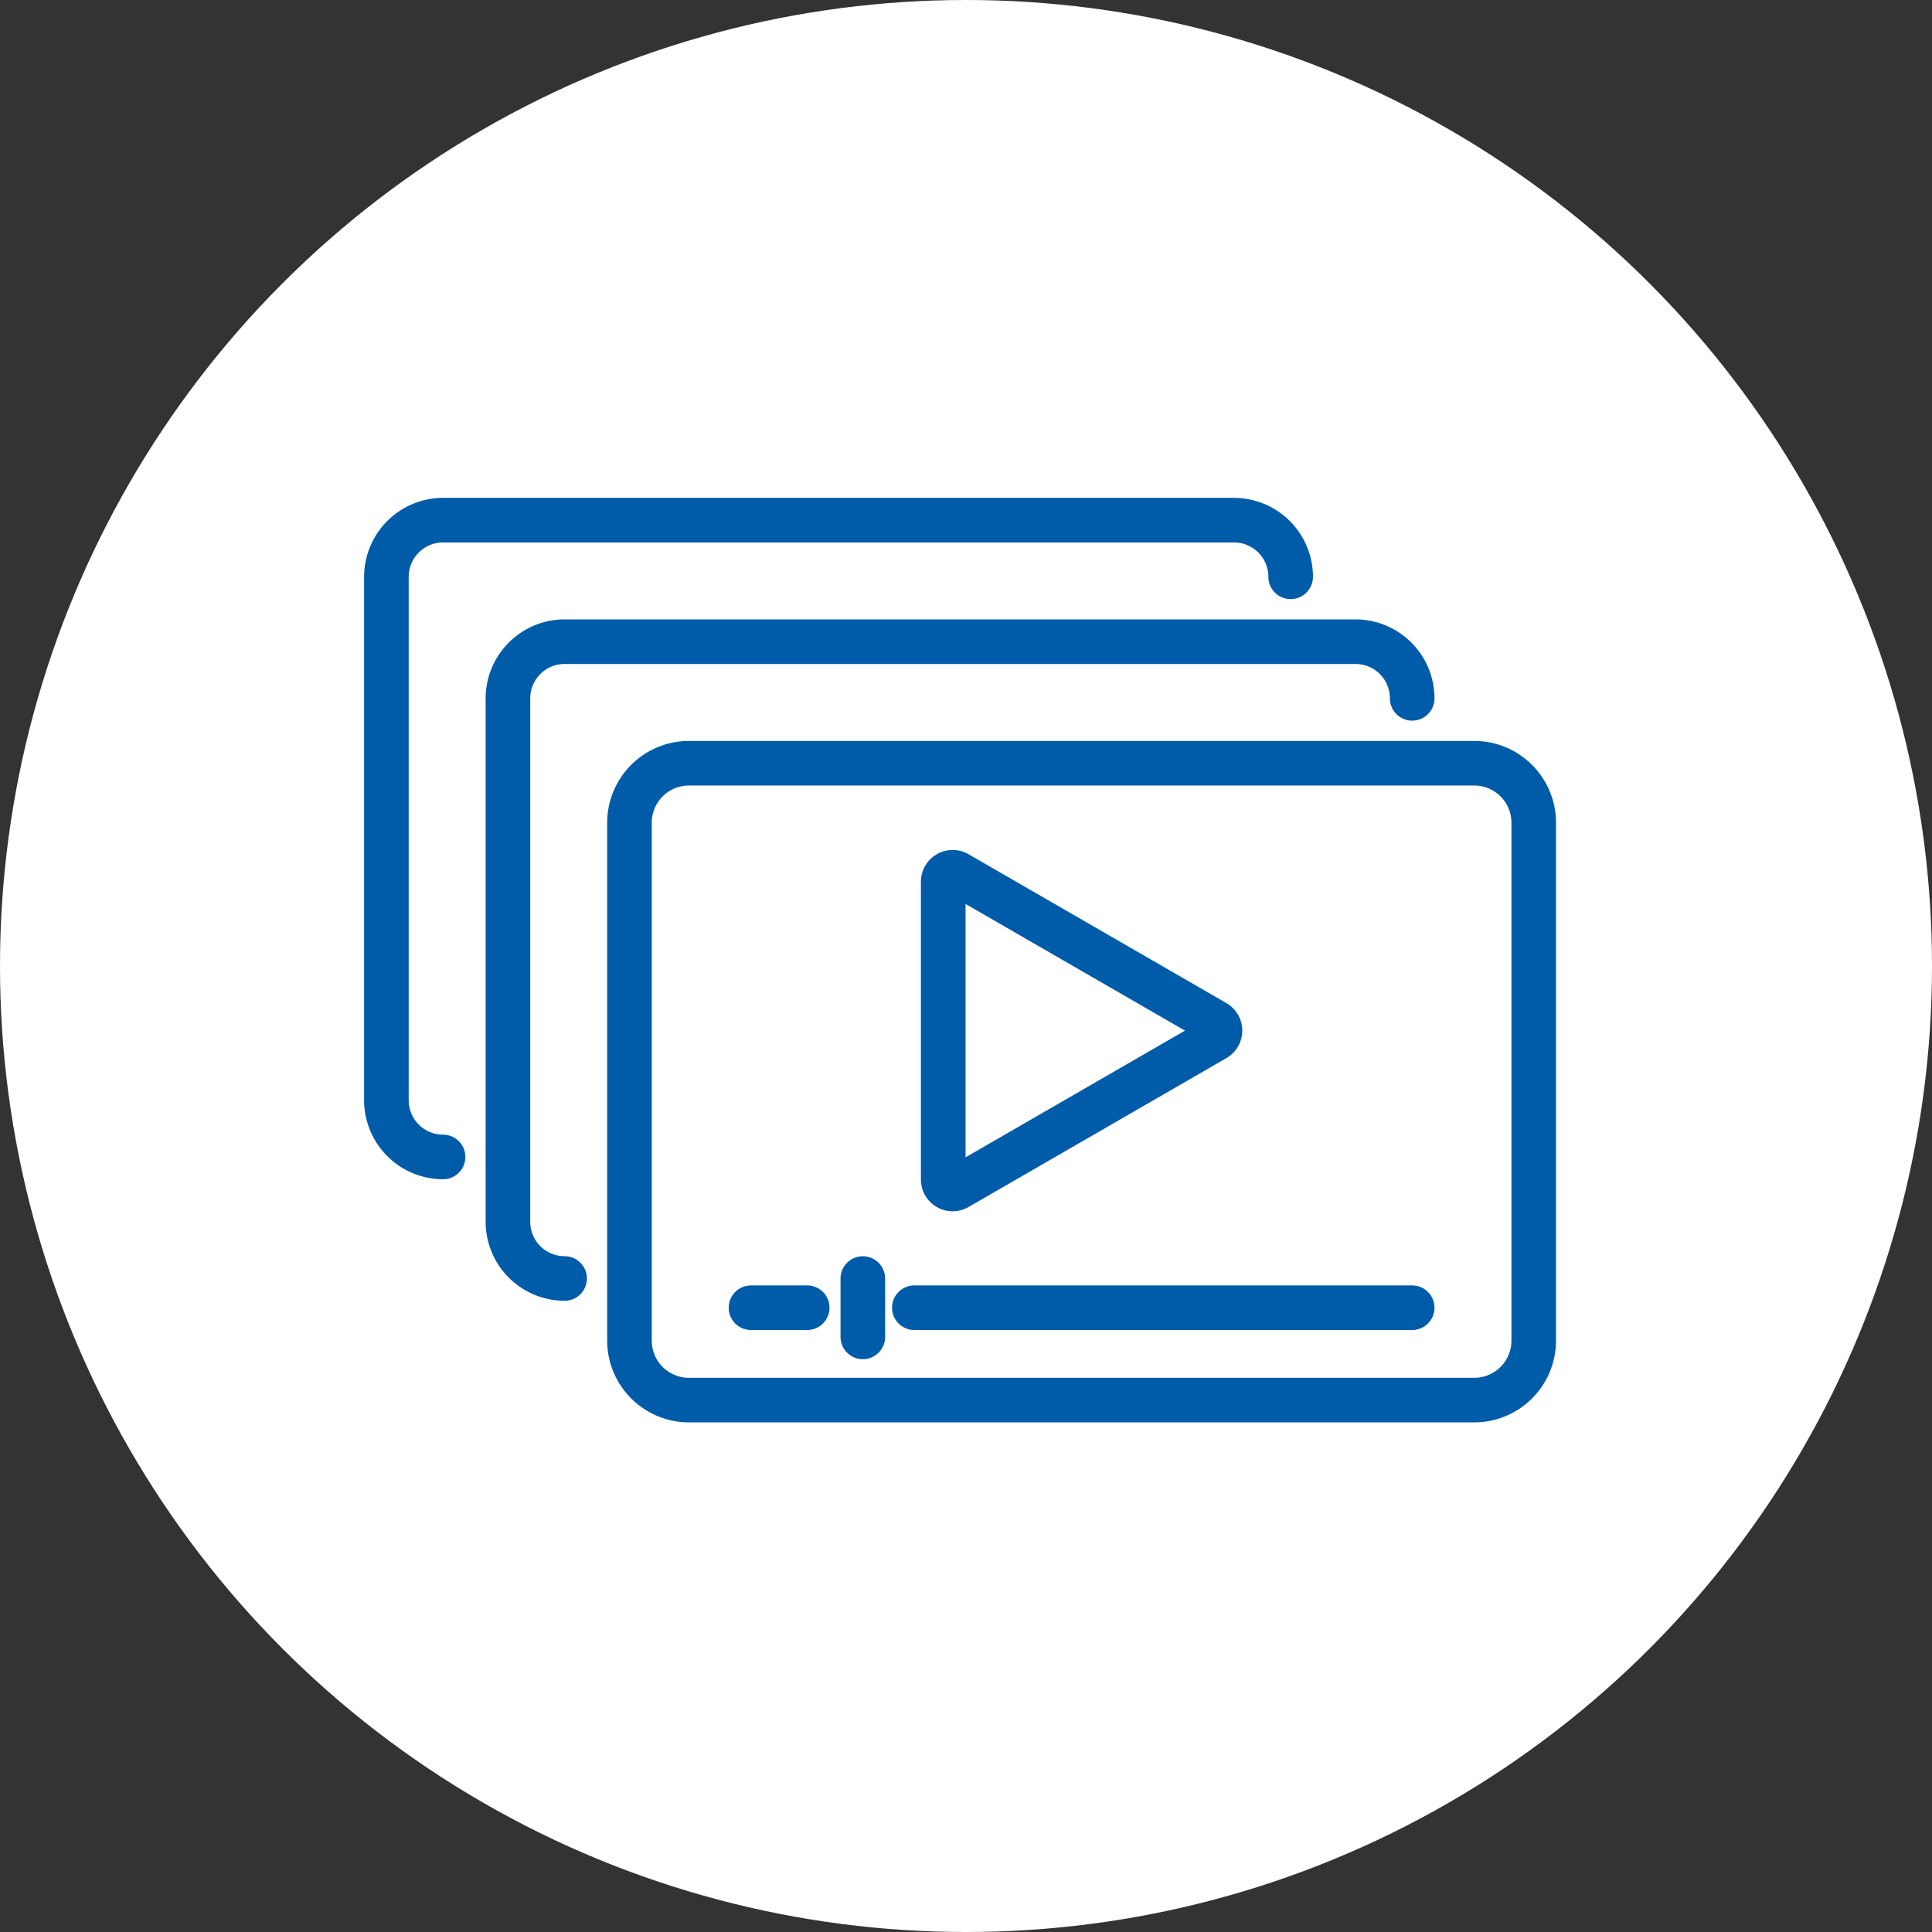 <svg xmlns="http://www.w3.org/2000/svg" width="130" height="130" viewBox="0 0 130 130">
  <rect x="0" y="0" width="130" height="130" fill="#333333" stroke="none"/>
  <g id="グループ_80" data-name="グループ 80" transform="translate(-437 -3638)">
    <circle id="楕円形_3" data-name="楕円形 3" cx="65" cy="65" r="65" transform="translate(437 3638)" fill="#fff"/>
    <g id="グループ_30" data-name="グループ 30" transform="translate(463 3673)">
      <path id="長方形_64" data-name="長方形 64" d="M4-1.5H56.845a5.506,5.506,0,0,1,5.5,5.5V38.853a5.506,5.506,0,0,1-5.5,5.5H4a5.506,5.506,0,0,1-5.5-5.5V4A5.506,5.506,0,0,1,4-1.5ZM56.845,41.353a2.5,2.5,0,0,0,2.5-2.5V4a2.5,2.5,0,0,0-2.5-2.5H4A2.5,2.5,0,0,0,1.5,4V38.853a2.5,2.5,0,0,0,2.5,2.5Z" transform="translate(16.356 16.356)" fill="#005ba8"/>
      <path id="パス_25" data-name="パス 25" d="M32.313,96.7A5.319,5.319,0,0,1,27,91.392V56.164a5.319,5.319,0,0,1,5.313-5.313h53.22a5.319,5.319,0,0,1,5.313,5.313,1.5,1.5,0,0,1-3,0,2.315,2.315,0,0,0-2.313-2.313H32.313A2.315,2.315,0,0,0,30,56.164V91.392A2.315,2.315,0,0,0,32.313,93.7a1.5,1.5,0,0,1,0,3Z" transform="translate(-20.322 -44.173)" fill="#005ba8"/>
      <path id="パス_26" data-name="パス 26" d="M7.313,71.7A5.319,5.319,0,0,1,2,66.392V31.164a5.319,5.319,0,0,1,5.313-5.313h53.22a5.319,5.319,0,0,1,5.313,5.313,1.5,1.5,0,1,1-3,0,2.315,2.315,0,0,0-2.313-2.313H7.313A2.315,2.315,0,0,0,5,31.164V66.392A2.315,2.315,0,0,0,7.313,68.7a1.5,1.5,0,1,1,0,3Z" transform="translate(-3.5 -27.351)" fill="#005ba8"/>
      <path id="パス_27" data-name="パス 27" d="M118.67,98.277h0a2.14,2.14,0,0,1,1.068.287l17.35,10.017a2.138,2.138,0,0,1,0,3.7L119.738,122.3a2.137,2.137,0,0,1-3.207-1.852V100.416a2.139,2.139,0,0,1,2.139-2.139ZM134.3,110.433l-14.764-8.524v17.048Z" transform="translate(-80.565 -76.084)" fill="#005ba8"/>
      <path id="線_1" data-name="線 1" d="M33.5,1.5H0A1.5,1.5,0,0,1-1.5,0,1.5,1.5,0,0,1,0-1.5H33.5A1.5,1.5,0,0,1,35,0,1.5,1.5,0,0,1,33.5,1.5Z" transform="translate(35.524 52.994)" fill="#005ba8"/>
      <path id="線_2" data-name="線 2" d="M3.781,1.5H0A1.5,1.5,0,0,1-1.5,0,1.5,1.5,0,0,1,0-1.5H3.781A1.5,1.5,0,0,1,5.281,0,1.5,1.5,0,0,1,3.781,1.5Z" transform="translate(24.534 52.994)" fill="#005ba8"/>
      <path id="線_3" data-name="線 3" d="M0,5.426a1.5,1.5,0,0,1-1.5-1.5V0A1.5,1.5,0,0,1,0-1.5,1.5,1.5,0,0,1,1.5,0V3.926A1.5,1.5,0,0,1,0,5.426Z" transform="translate(32.058 51.031)" fill="#005ba8"/>
    </g>
  </g>
</svg>
